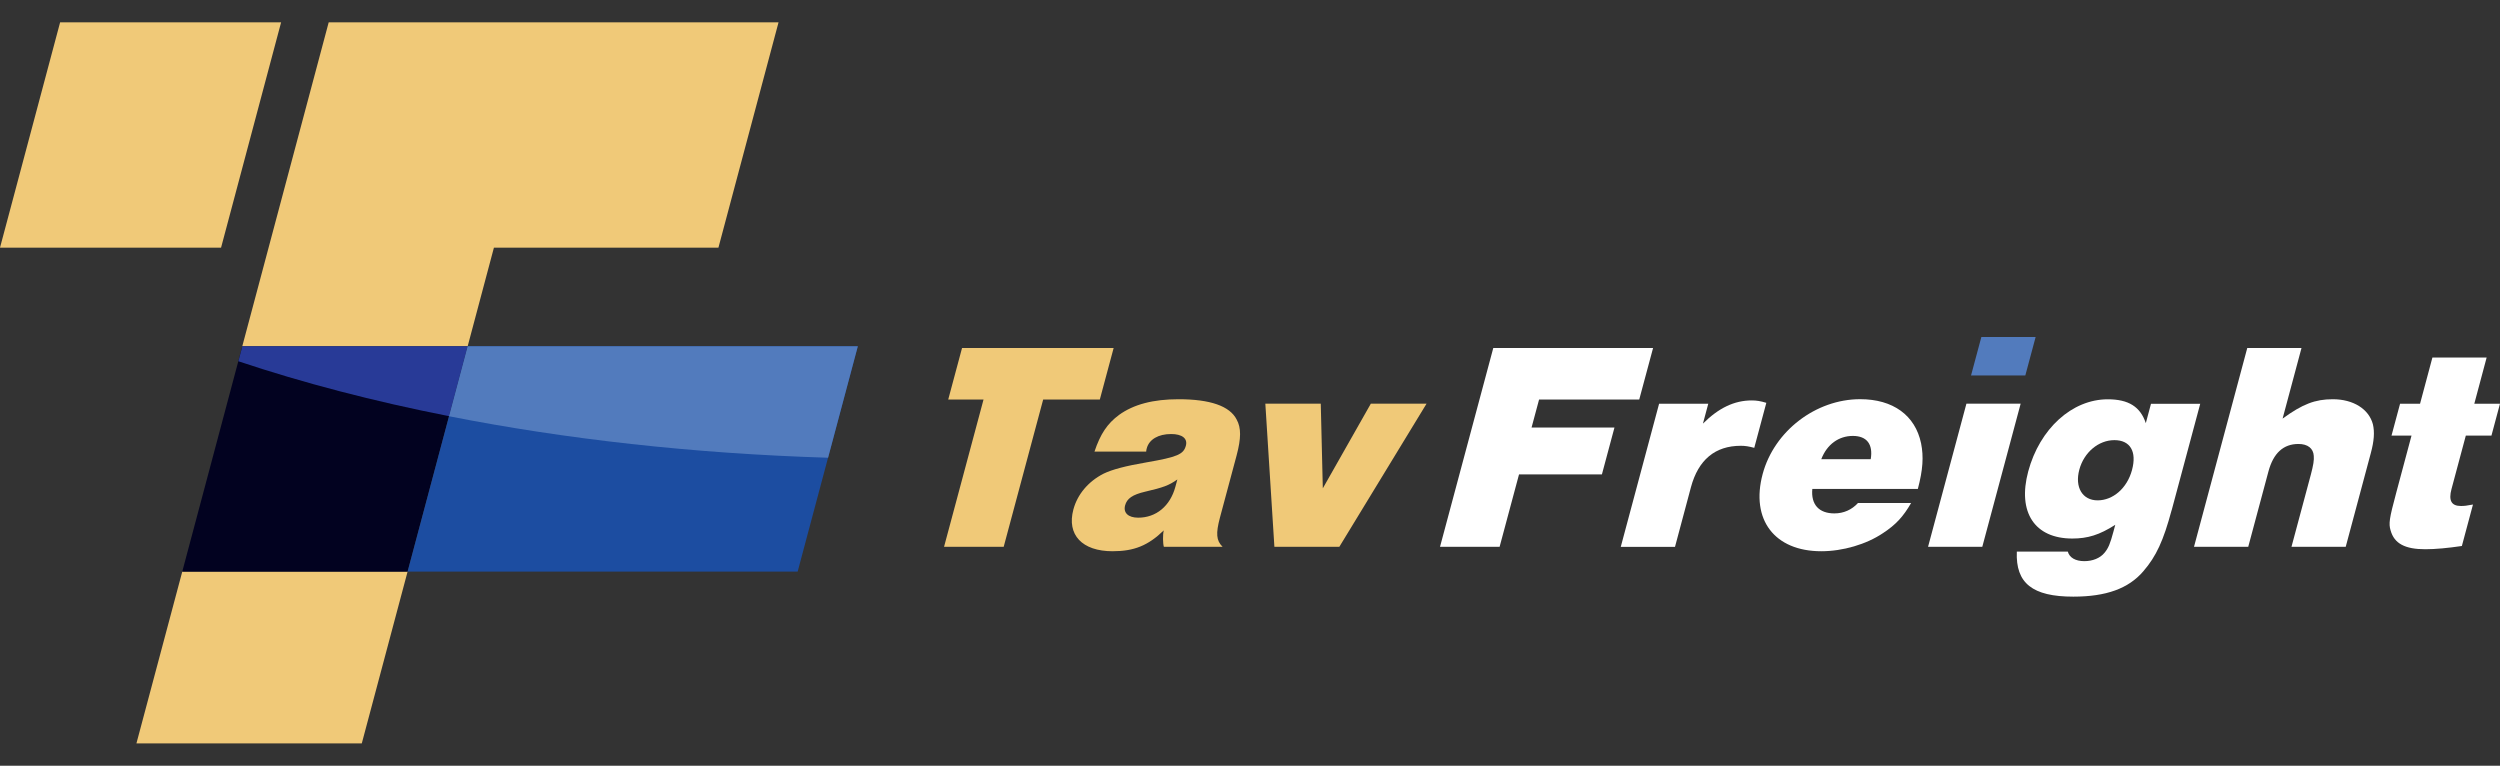 <svg width="111" height="34" viewBox="0 0 111 34" fill="none" xmlns="http://www.w3.org/2000/svg">
<rect x="0" y="0" width="111" height="34" fill="#333333" stroke="none"/>
<path d="M44.564 24.277H41.916L43.669 17.739H42.101L42.715 15.45H49.446L48.832 17.739H46.317L44.564 24.277Z" fill="#F0C978"/>
<path d="M48.593 20.056C48.859 19.261 49.165 18.811 49.679 18.427C50.336 17.951 51.204 17.726 52.33 17.726C53.733 17.726 54.604 18.029 54.907 18.627C55.112 18.996 55.107 19.461 54.907 20.215L54.166 22.98C53.979 23.683 53.999 23.999 54.282 24.277H51.675C51.632 24.146 51.621 23.734 51.672 23.549C50.976 24.224 50.352 24.475 49.398 24.475C48.047 24.475 47.357 23.746 47.658 22.621C47.84 21.945 48.323 21.376 48.996 21.032C49.375 20.847 49.975 20.688 50.906 20.529C52.279 20.291 52.55 20.172 52.653 19.788C52.739 19.469 52.486 19.271 51.998 19.271C51.429 19.271 51.022 19.509 50.916 19.906C50.906 19.947 50.89 20 50.89 20.051H48.601L48.593 20.056ZM52.274 21.288C51.9 21.553 51.649 21.644 50.845 21.831C50.281 21.963 50.035 22.135 49.954 22.441C49.866 22.772 50.099 22.985 50.536 22.985C51.331 22.985 51.958 22.469 52.188 21.609L52.274 21.29V21.288Z" fill="#F0C978"/>
<path d="M59.469 24.277H56.583L56.181 17.923H58.642L58.733 21.682L60.865 17.923H63.339L59.467 24.277H59.469Z" fill="#F0C978"/>
<path d="M66.585 24.277H63.937L66.302 15.45H73.397L72.782 17.739H68.335L68.001 18.983H71.682L71.125 21.062H67.445L66.582 24.28L66.585 24.277Z" fill="white"/>
<path d="M75.607 18.811C76.31 18.11 77.008 17.779 77.777 17.779C77.99 17.779 78.154 17.805 78.425 17.885L77.889 19.884C77.641 19.818 77.489 19.793 77.292 19.793C76.153 19.793 75.405 20.415 75.078 21.632L74.37 24.28H71.962L73.664 17.926H75.847L75.609 18.814L75.607 18.811Z" fill="white"/>
<path d="M80.467 21.71C80.402 22.398 80.758 22.795 81.446 22.795C81.856 22.795 82.218 22.636 82.496 22.332H84.854C84.504 22.942 84.171 23.299 83.609 23.668C82.865 24.171 81.818 24.475 80.865 24.475C78.788 24.475 77.72 23.071 78.262 21.047C78.773 19.14 80.622 17.724 82.592 17.724C84.049 17.724 85.036 18.439 85.296 19.684C85.415 20.278 85.377 20.863 85.152 21.71H80.465H80.467ZM83.06 20.387C83.171 19.724 82.886 19.355 82.266 19.355C81.646 19.355 81.12 19.724 80.865 20.387H83.063H83.06Z" fill="white"/>
<path d="M88.014 24.277H85.606L87.309 17.923H89.717L88.014 24.277Z" fill="white"/>
<path d="M96.42 22.651C96.058 24.002 95.737 24.702 95.163 25.365C94.507 26.132 93.511 26.491 92.056 26.491C90.243 26.491 89.489 25.896 89.547 24.492H91.811C91.884 24.758 92.147 24.915 92.544 24.915C92.914 24.915 93.243 24.783 93.438 24.546C93.615 24.333 93.69 24.148 93.84 23.592L93.918 23.301C93.215 23.751 92.696 23.911 92.008 23.911C90.341 23.911 89.567 22.747 90.053 20.931C90.561 19.039 91.996 17.729 93.584 17.729C94.51 17.729 95.031 18.06 95.274 18.788L95.504 17.928H97.69L96.422 22.654L96.42 22.651ZM92.322 20.852C92.112 21.634 92.459 22.216 93.134 22.216C93.809 22.216 94.442 21.687 94.662 20.865C94.882 20.046 94.581 19.542 93.878 19.542C93.174 19.542 92.527 20.086 92.322 20.852Z" fill="white"/>
<path d="M101.347 18.586C102.235 17.939 102.794 17.726 103.576 17.726C104.489 17.726 105.18 18.164 105.357 18.839C105.438 19.183 105.41 19.58 105.263 20.122L104.15 24.277H101.742L102.605 21.06C102.713 20.65 102.749 20.425 102.731 20.24C102.713 19.909 102.463 19.712 102.053 19.712C101.378 19.712 100.938 20.122 100.72 20.928L99.822 24.277H97.414L99.779 15.45H102.187L101.347 18.586V18.586Z" fill="white"/>
<path d="M109.861 17.926H110.999L110.62 19.342H109.482L108.847 21.712C108.708 22.229 108.844 22.466 109.267 22.466C109.411 22.466 109.522 22.454 109.8 22.401L109.307 24.242C108.687 24.333 108.144 24.386 107.681 24.386C106.78 24.386 106.305 24.133 106.143 23.552C106.052 23.248 106.082 23.035 106.391 21.884L107.071 19.342H106.183L106.563 17.926H107.45L107.999 15.874H110.407L109.859 17.926H109.861Z" fill="white"/>
<path d="M89.924 16.671H87.514L87.972 14.964H90.382L89.924 16.671Z" fill="#527BBD"/>
<path d="M2.669 0.992L0 10.996H9.815L12.481 0.992H2.669Z" fill="#F0C978"/>
<path d="M6.057 33.008H16.063L18.097 25.379H8.093L6.057 33.008Z" fill="#F0C978"/>
<path d="M8.092 25.379H18.096L20.765 15.375H10.758L8.092 25.379Z" fill="#020220"/>
<path d="M38.085 15.375H20.765L18.097 25.379H35.416L38.085 15.375Z" fill="#1C4DA1"/>
<path d="M21.93 10.996H31.898L34.567 0.992H14.594L10.757 15.375H20.764L21.93 10.996Z" fill="#F0C978"/>
<path d="M20.764 15.375H10.76L10.583 16.04C13.444 16.996 16.581 17.818 19.937 18.478L20.764 15.372V15.375Z" fill="#283A97"/>
<path d="M20.765 15.375L19.938 18.481C25.098 19.498 30.776 20.14 36.766 20.323L38.087 15.375H20.765V15.375Z" fill="#527BBD"/>
</svg>

